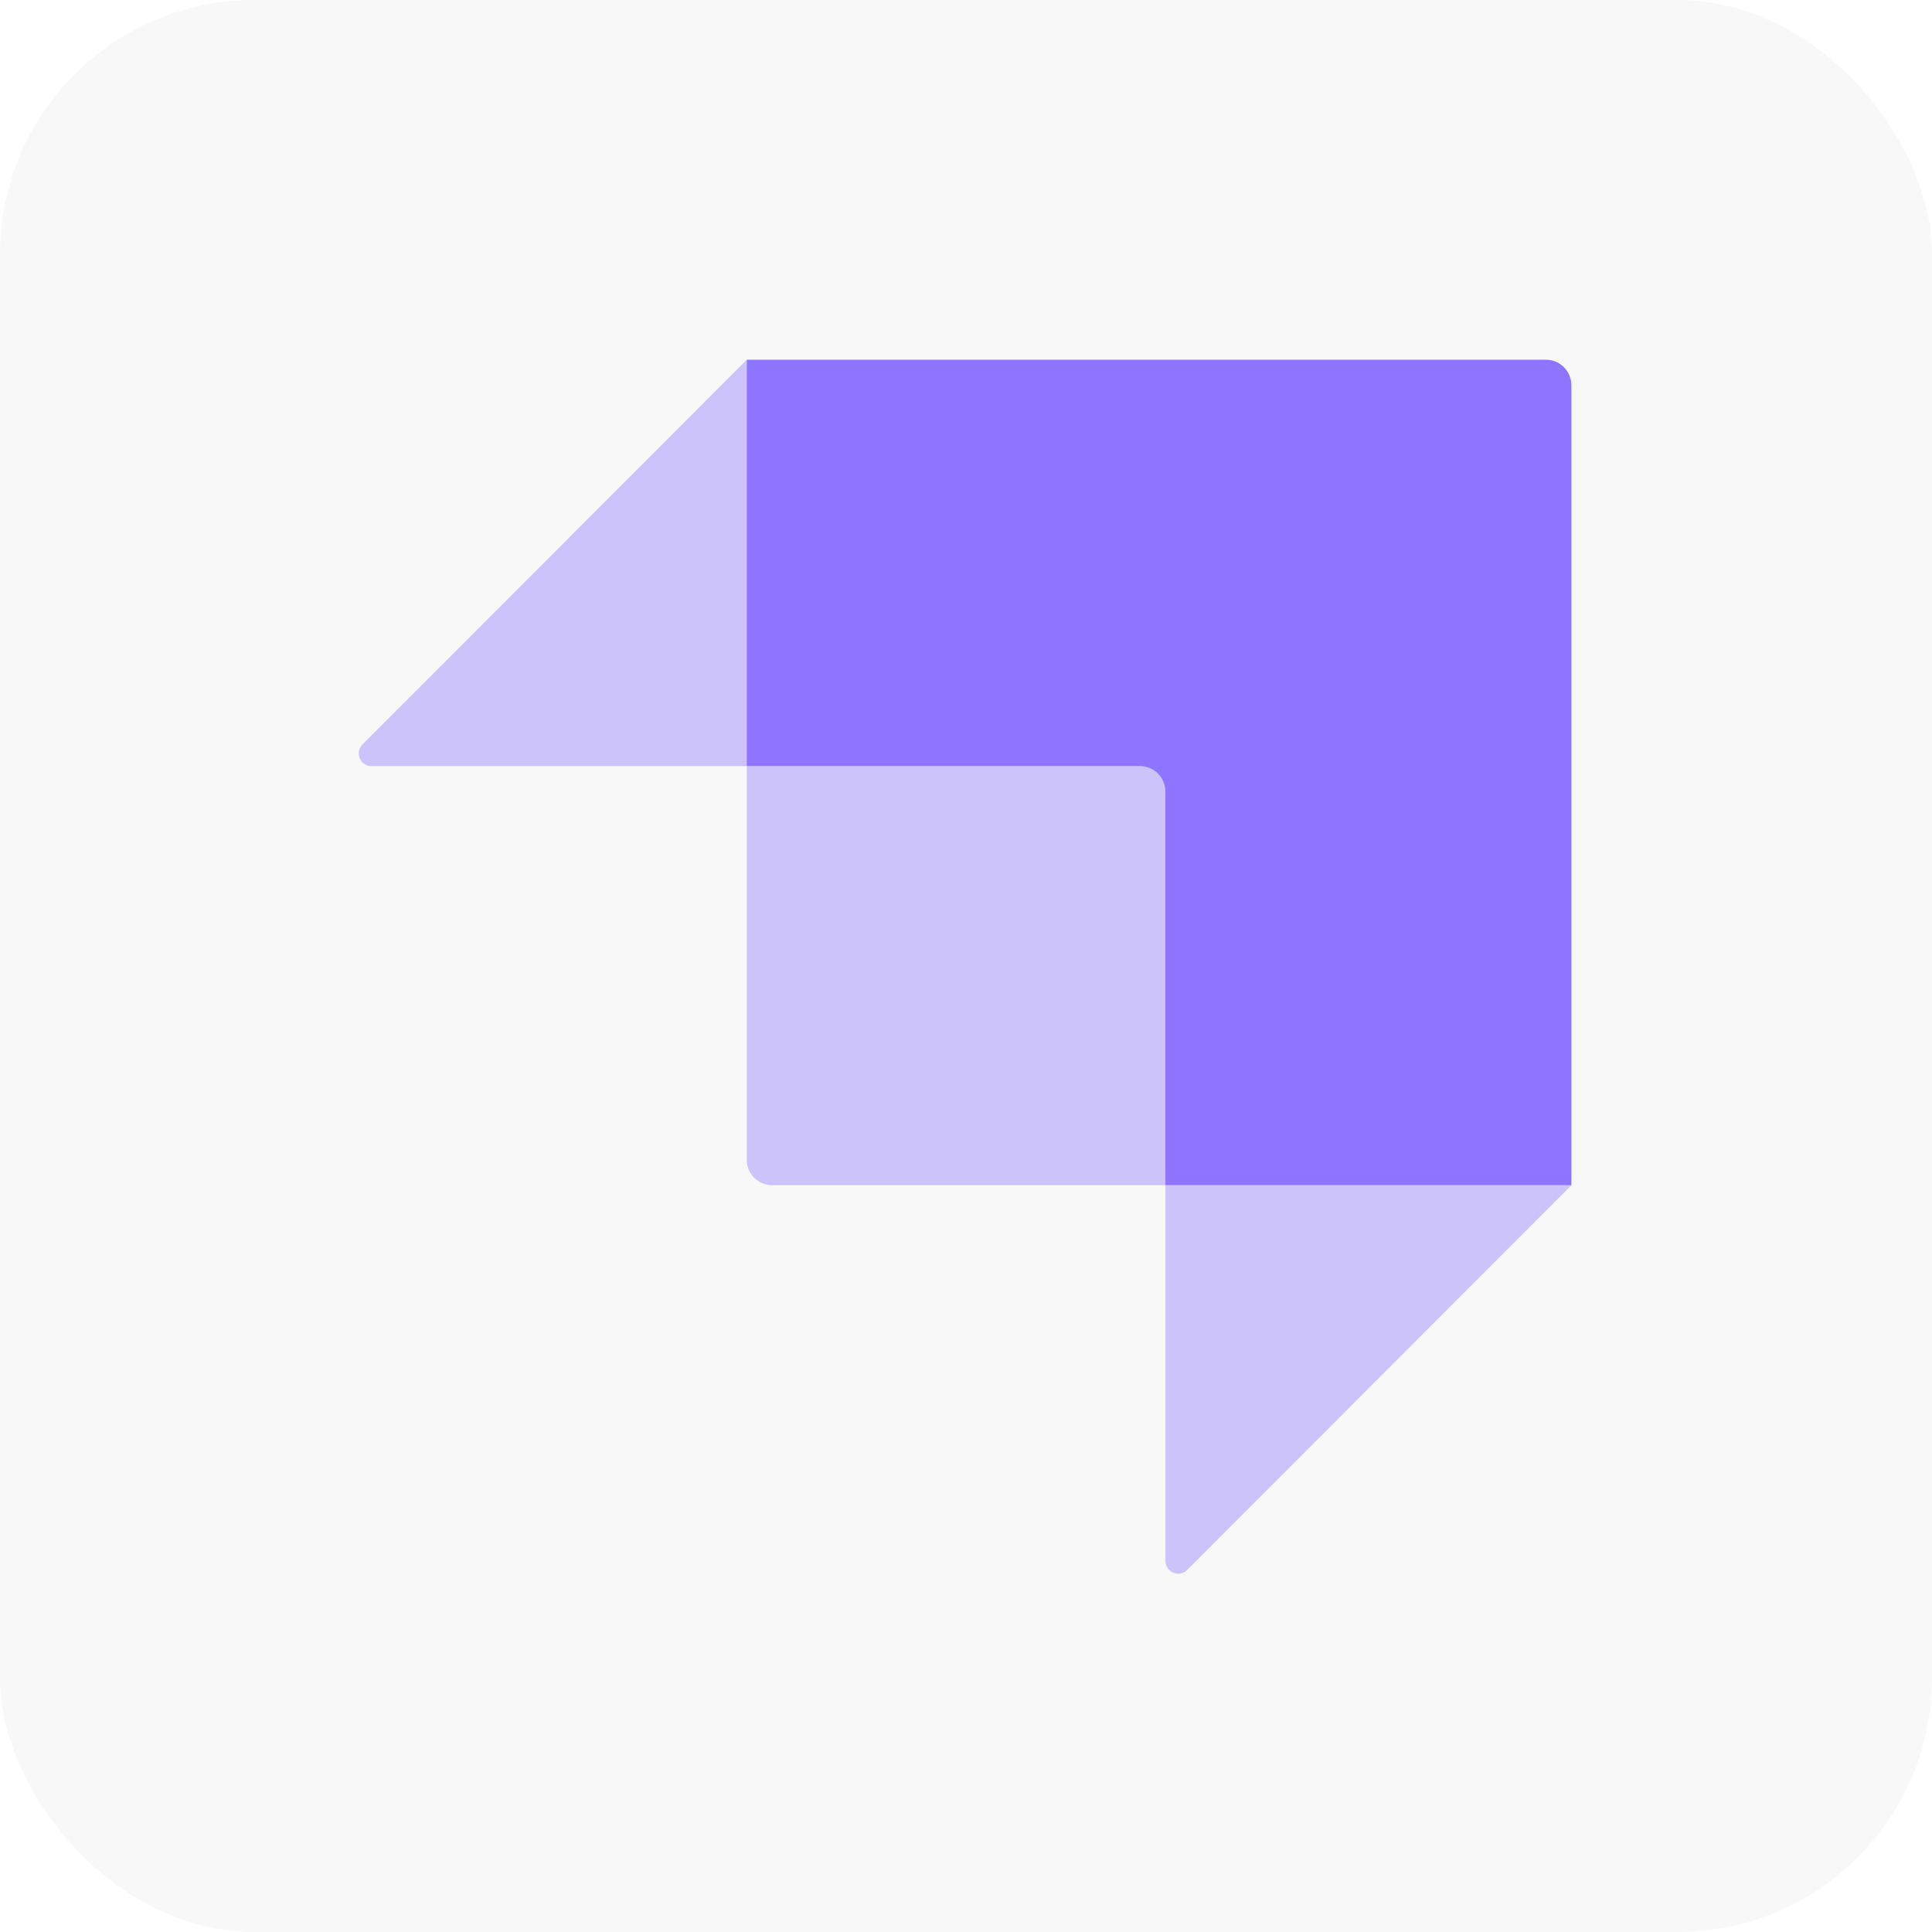 <svg width="76" height="76" viewBox="0 0 76 76" fill="none" xmlns="http://www.w3.org/2000/svg">
<rect width="76" height="76" fill="white"/>
<rect width="76" height="76" rx="10" fill="#F8F8F8"/>
<g clip-path="url(#clip0_6008_34778)">
<path fill-rule="evenodd" clip-rule="evenodd" d="M45.843 46.624V31.136C45.843 30.584 45.396 30.137 44.845 30.137H29.375V14.15H60.814C61.366 14.15 61.813 14.598 61.813 15.149V46.624H45.843Z" fill="#8E75FF"/>
<path opacity="0.405" fill-rule="evenodd" clip-rule="evenodd" d="M29.377 14.15V30.137H14.613C14.337 30.137 14.113 29.914 14.113 29.638C14.113 29.506 14.166 29.379 14.259 29.285L29.377 14.15Z" fill="#8E75FF"/>
<path opacity="0.405" fill-rule="evenodd" clip-rule="evenodd" d="M45.847 61.405V46.625H61.816L46.7 61.758C46.505 61.953 46.189 61.953 45.993 61.758C45.9 61.665 45.847 61.537 45.847 61.405Z" fill="#8E75FF"/>
<path opacity="0.405" fill-rule="evenodd" clip-rule="evenodd" d="M29.375 30.137H45.344C45.62 30.137 45.843 30.36 45.843 30.636V46.623H30.374C29.822 46.623 29.375 46.176 29.375 45.624V30.137Z" fill="#8E75FF"/>
</g>
<defs>
<clipPath id="clip0_6008_34778">
<rect width="48" height="48" fill="white" transform="translate(14 14)"/>
</clipPath>
</defs>
</svg>
